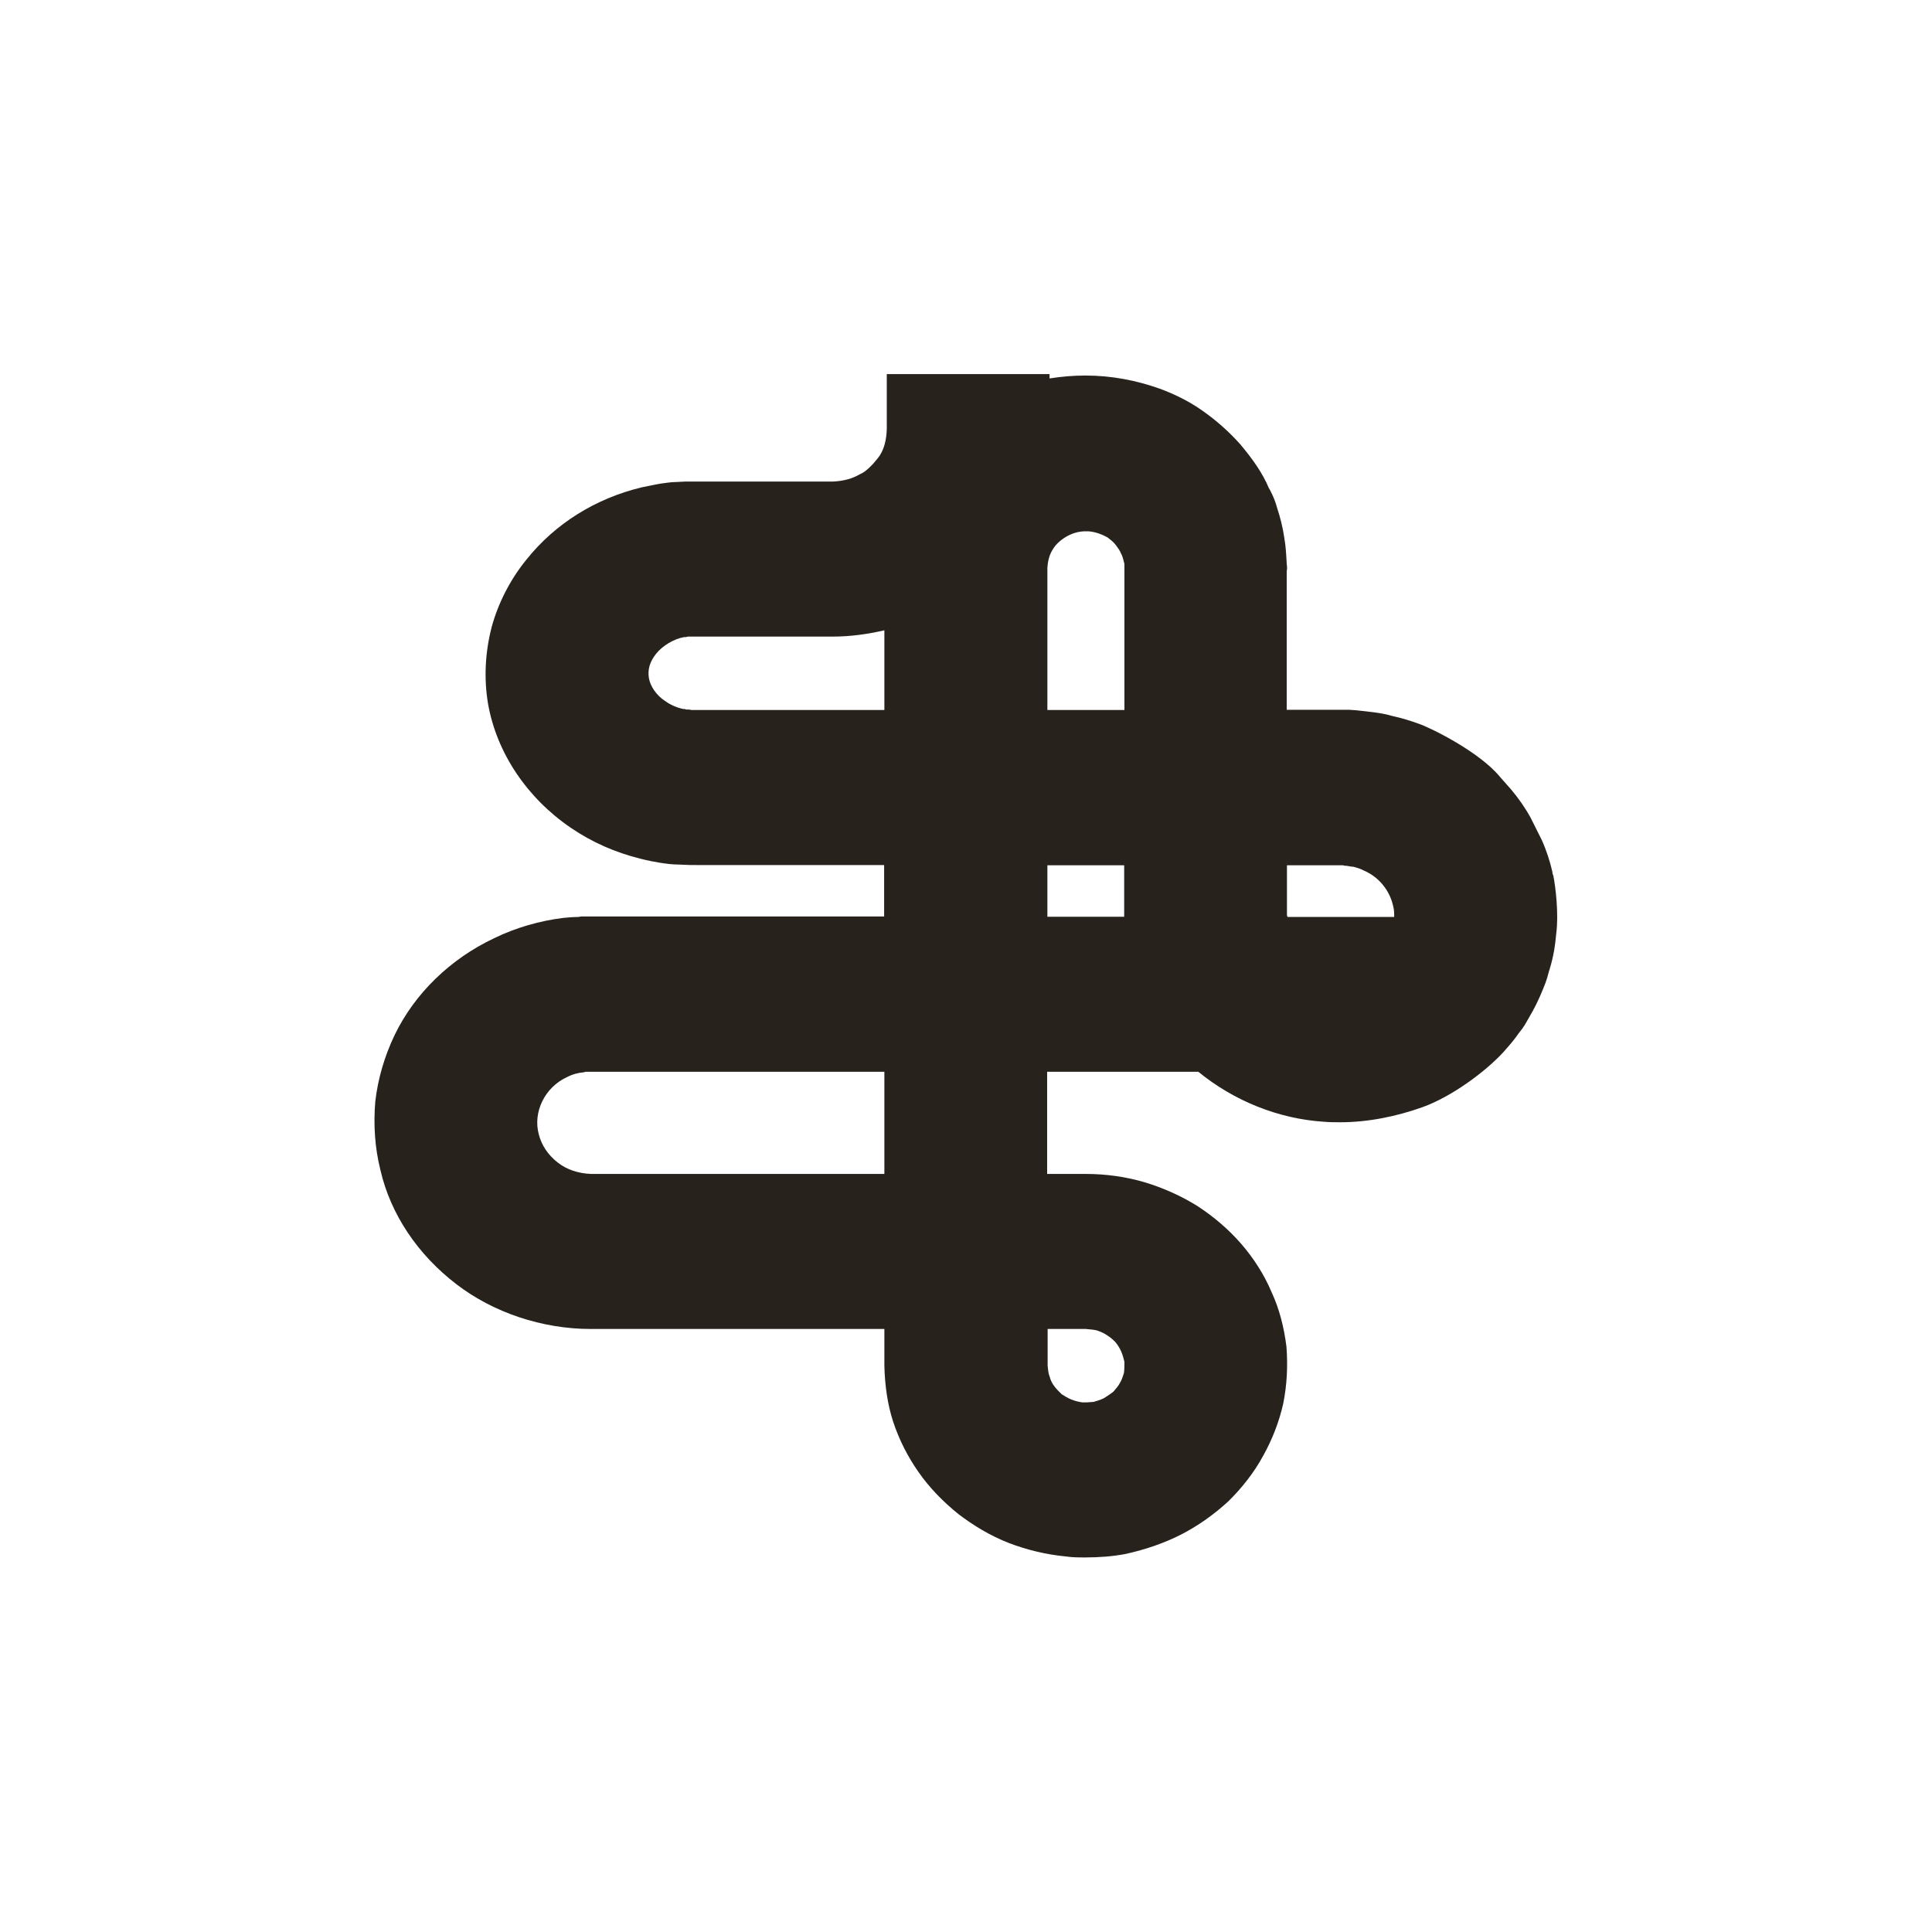 <?xml version="1.0" encoding="utf-8"?>
<!-- Generator: Adobe Illustrator 28.1.0, SVG Export Plug-In . SVG Version: 6.00 Build 0)  -->
<svg version="1.2" baseProfile="tiny" id="Layer_1" xmlns="http://www.w3.org/2000/svg" xmlns:xlink="http://www.w3.org/1999/xlink"
	 x="0px" y="0px" viewBox="0 0 80 80" overflow="visible" xml:space="preserve">
<g>
	<g>
		<path fill="none" d="M40,80C17.94,80,0,62.06,0,40C0,17.94,17.94,0,40,0s40,17.94,40,40C80,62.06,62.06,80,40,80z M40,3.49
			C19.87,3.49,3.49,19.87,3.49,40S19.87,76.51,40,76.51S76.51,60.13,76.51,40S60.13,3.49,40,3.49z"/>
	</g>
	<g>
		<path fill="#28221D" d="M64.32,36.26c-0.02-0.04-0.04-0.1-0.04-0.16c-0.1-0.44-0.25-0.9-0.44-1.32l-0.46-0.92
			c-0.23-0.42-0.5-0.8-0.8-1.16l-0.46-0.52c-0.84-1.04-2.89-2.05-3.37-2.21c-0.33-0.12-0.71-0.24-1.09-0.32
			c-0.46-0.14-0.98-0.18-1.51-0.24l-0.29-0.02h-0.44c0,0-0.86,0-2.14,0v-5.74c0.02-0.08,0.02-0.16,0-0.3
			c-0.02-0.4-0.04-0.74-0.1-1.08c-0.06-0.42-0.17-0.86-0.31-1.28c-0.1-0.38-0.31-0.76-0.33-0.78c-0.25-0.6-0.65-1.18-1.19-1.82
			c-0.48-0.54-1.05-1.04-1.67-1.46c-0.5-0.34-1.07-0.62-1.67-0.84c-0.96-0.34-1.99-0.54-3.06-0.54c-0.5,0-0.98,0.04-1.49,0.12v-0.18
			h-6.74v2.29c-0.02,0.44-0.1,0.78-0.29,1.08c-0.08,0.12-0.19,0.24-0.29,0.36l-0.06,0.06L36,19.36c-0.13,0.12-0.25,0.22-0.4,0.28
			c-0.31,0.18-0.67,0.28-1.11,0.3h-6.11l-0.4,0.02c-0.21,0-0.4,0.04-0.59,0.06c-0.08,0.02-0.15,0.02-0.23,0.04
			c-0.19,0.04-0.4,0.08-0.59,0.12c-1.91,0.46-3.58,1.5-4.77,2.99c-0.67,0.82-1.17,1.8-1.44,2.79c-0.27,1.04-0.33,2.13-0.15,3.19
			c0.36,2.03,1.61,3.89,3.43,5.13c0.88,0.6,1.84,1.02,2.89,1.28c0.31,0.08,0.54,0.12,0.77,0.16c0.25,0.04,0.54,0.08,0.82,0.08
			c0.34,0.02,0.54,0.02,0.75,0.02h7.74v2.13H24.07l-0.13,0.02c-0.21,0-0.42,0.02-0.63,0.04c-0.96,0.12-1.95,0.4-2.85,0.84
			c-1.82,0.86-3.29,2.29-4.12,4.01c-0.42,0.88-0.69,1.8-0.8,2.75c-0.08,0.96-0.02,1.91,0.21,2.83c0.42,1.84,1.55,3.51,3.14,4.73
			c1.53,1.18,3.56,1.86,5.57,1.86h12.16v1.52c0.02,0.82,0.13,1.6,0.36,2.31c0.25,0.76,0.61,1.46,1.05,2.09
			c0.46,0.66,1.03,1.24,1.65,1.74c0.63,0.48,1.32,0.9,2.09,1.2c0.73,0.28,1.53,0.48,2.37,0.56c0.27,0.04,0.54,0.04,0.8,0.04
			c0.56,0,1.11-0.04,1.65-0.14c0.82-0.18,1.59-0.44,2.3-0.8s1.38-0.84,1.97-1.38c0.57-0.56,1.07-1.2,1.44-1.88
			c0.38-0.68,0.67-1.42,0.84-2.19c0.15-0.76,0.19-1.54,0.13-2.33c-0.1-0.8-0.29-1.56-0.61-2.25c-0.31-0.74-0.75-1.42-1.26-2.01
			c-0.52-0.6-1.13-1.12-1.8-1.56c-0.67-0.42-1.42-0.76-2.22-1c-0.75-0.22-1.57-0.34-2.43-0.34h-1.59v-4.23h6.26
			c1.47,1.2,3.31,1.95,5.21,2.07c0.23,0.02,0.44,0.02,0.67,0.02c1.15,0,2.32-0.24,3.39-0.62c1.23-0.44,2.62-1.48,3.35-2.27
			c0.23-0.26,0.46-0.52,0.65-0.8c0.23-0.28,0.27-0.38,0.42-0.64c0.23-0.38,0.42-0.78,0.59-1.2c0.17-0.4,0.19-0.56,0.25-0.76
			c0.02-0.02,0.02-0.04,0.02-0.06c0.15-0.48,0.23-0.98,0.27-1.46C64.55,37.84,64.41,36.7,64.32,36.26z M36.63,48.61H24.47
			c-0.52-0.02-1-0.18-1.36-0.46c-0.42-0.32-0.69-0.74-0.8-1.18c-0.25-0.92,0.25-1.95,1.17-2.37c0.23-0.12,0.46-0.18,0.71-0.2
			c0.02-0.02,0.06-0.02,0.1-0.02h12.33V48.61z M36.63,29.4h-8c-0.02,0-0.06-0.02-0.13-0.02h-0.08c-0.02,0-0.06-0.02-0.06-0.02
			c-0.04,0-0.08,0-0.15-0.02c-0.23-0.06-0.46-0.16-0.65-0.3c-0.38-0.24-0.63-0.62-0.69-0.96c-0.06-0.36,0.04-0.68,0.29-1
			c0.27-0.34,0.73-0.62,1.17-0.7h0.08c0.02,0,0.04-0.02,0.08-0.02h0.13c0,0,0.02,0,0.08,0h5.78c0.73,0,1.44-0.1,2.14-0.26V29.4z
			 M44.96,55.03c0.15,0.02,0.31,0.02,0.46,0.06c0.17,0.06,0.31,0.12,0.42,0.2c0.13,0.08,0.25,0.18,0.36,0.3
			c0.08,0.1,0.17,0.24,0.23,0.38c0.06,0.14,0.1,0.3,0.13,0.42c0,0.18,0,0.32-0.02,0.46c-0.04,0.12-0.08,0.28-0.17,0.42
			c-0.06,0.12-0.17,0.24-0.27,0.36c-0.13,0.1-0.25,0.18-0.38,0.26c-0.15,0.08-0.31,0.12-0.44,0.16c-0.1,0-0.21,0.02-0.33,0.02h-0.13
			c-0.15-0.02-0.31-0.06-0.46-0.12c-0.15-0.06-0.27-0.14-0.4-0.22c-0.1-0.1-0.23-0.22-0.31-0.34c-0.08-0.1-0.15-0.24-0.19-0.4
			c-0.06-0.14-0.06-0.3-0.08-0.44v-1.52H44.96z M46.55,37.92c0,0,0,0.02,0,0.04h-3.18v-2.13h3.18V37.92z M46.55,29.4h-3.18v-5.88
			c0.02-0.34,0.1-0.58,0.23-0.78c0.13-0.22,0.36-0.42,0.63-0.56c0.23-0.12,0.48-0.18,0.71-0.18h0.13c0.25,0.02,0.52,0.1,0.8,0.26
			c0.13,0.1,0.23,0.18,0.31,0.28l0.06,0.08c0.06,0.08,0.13,0.18,0.17,0.28c0.06,0.1,0.1,0.24,0.13,0.38
			c0.02,0.04,0.02,0.1,0.02,0.14V29.4z M53.31,37.96l-0.02-0.06v-2.07c0,0,0.96,0,1.61,0c0.31,0,0.57,0,0.57,0h0.15
			c0.02,0.02,0.1,0.02,0.13,0.02l0.25,0.04h0.04c0.15,0.04,0.29,0.08,0.44,0.16c0.61,0.26,1.07,0.82,1.21,1.48
			c0.04,0.14,0.04,0.28,0.04,0.44H53.31z"/>
	</g>
</g>
</svg>
